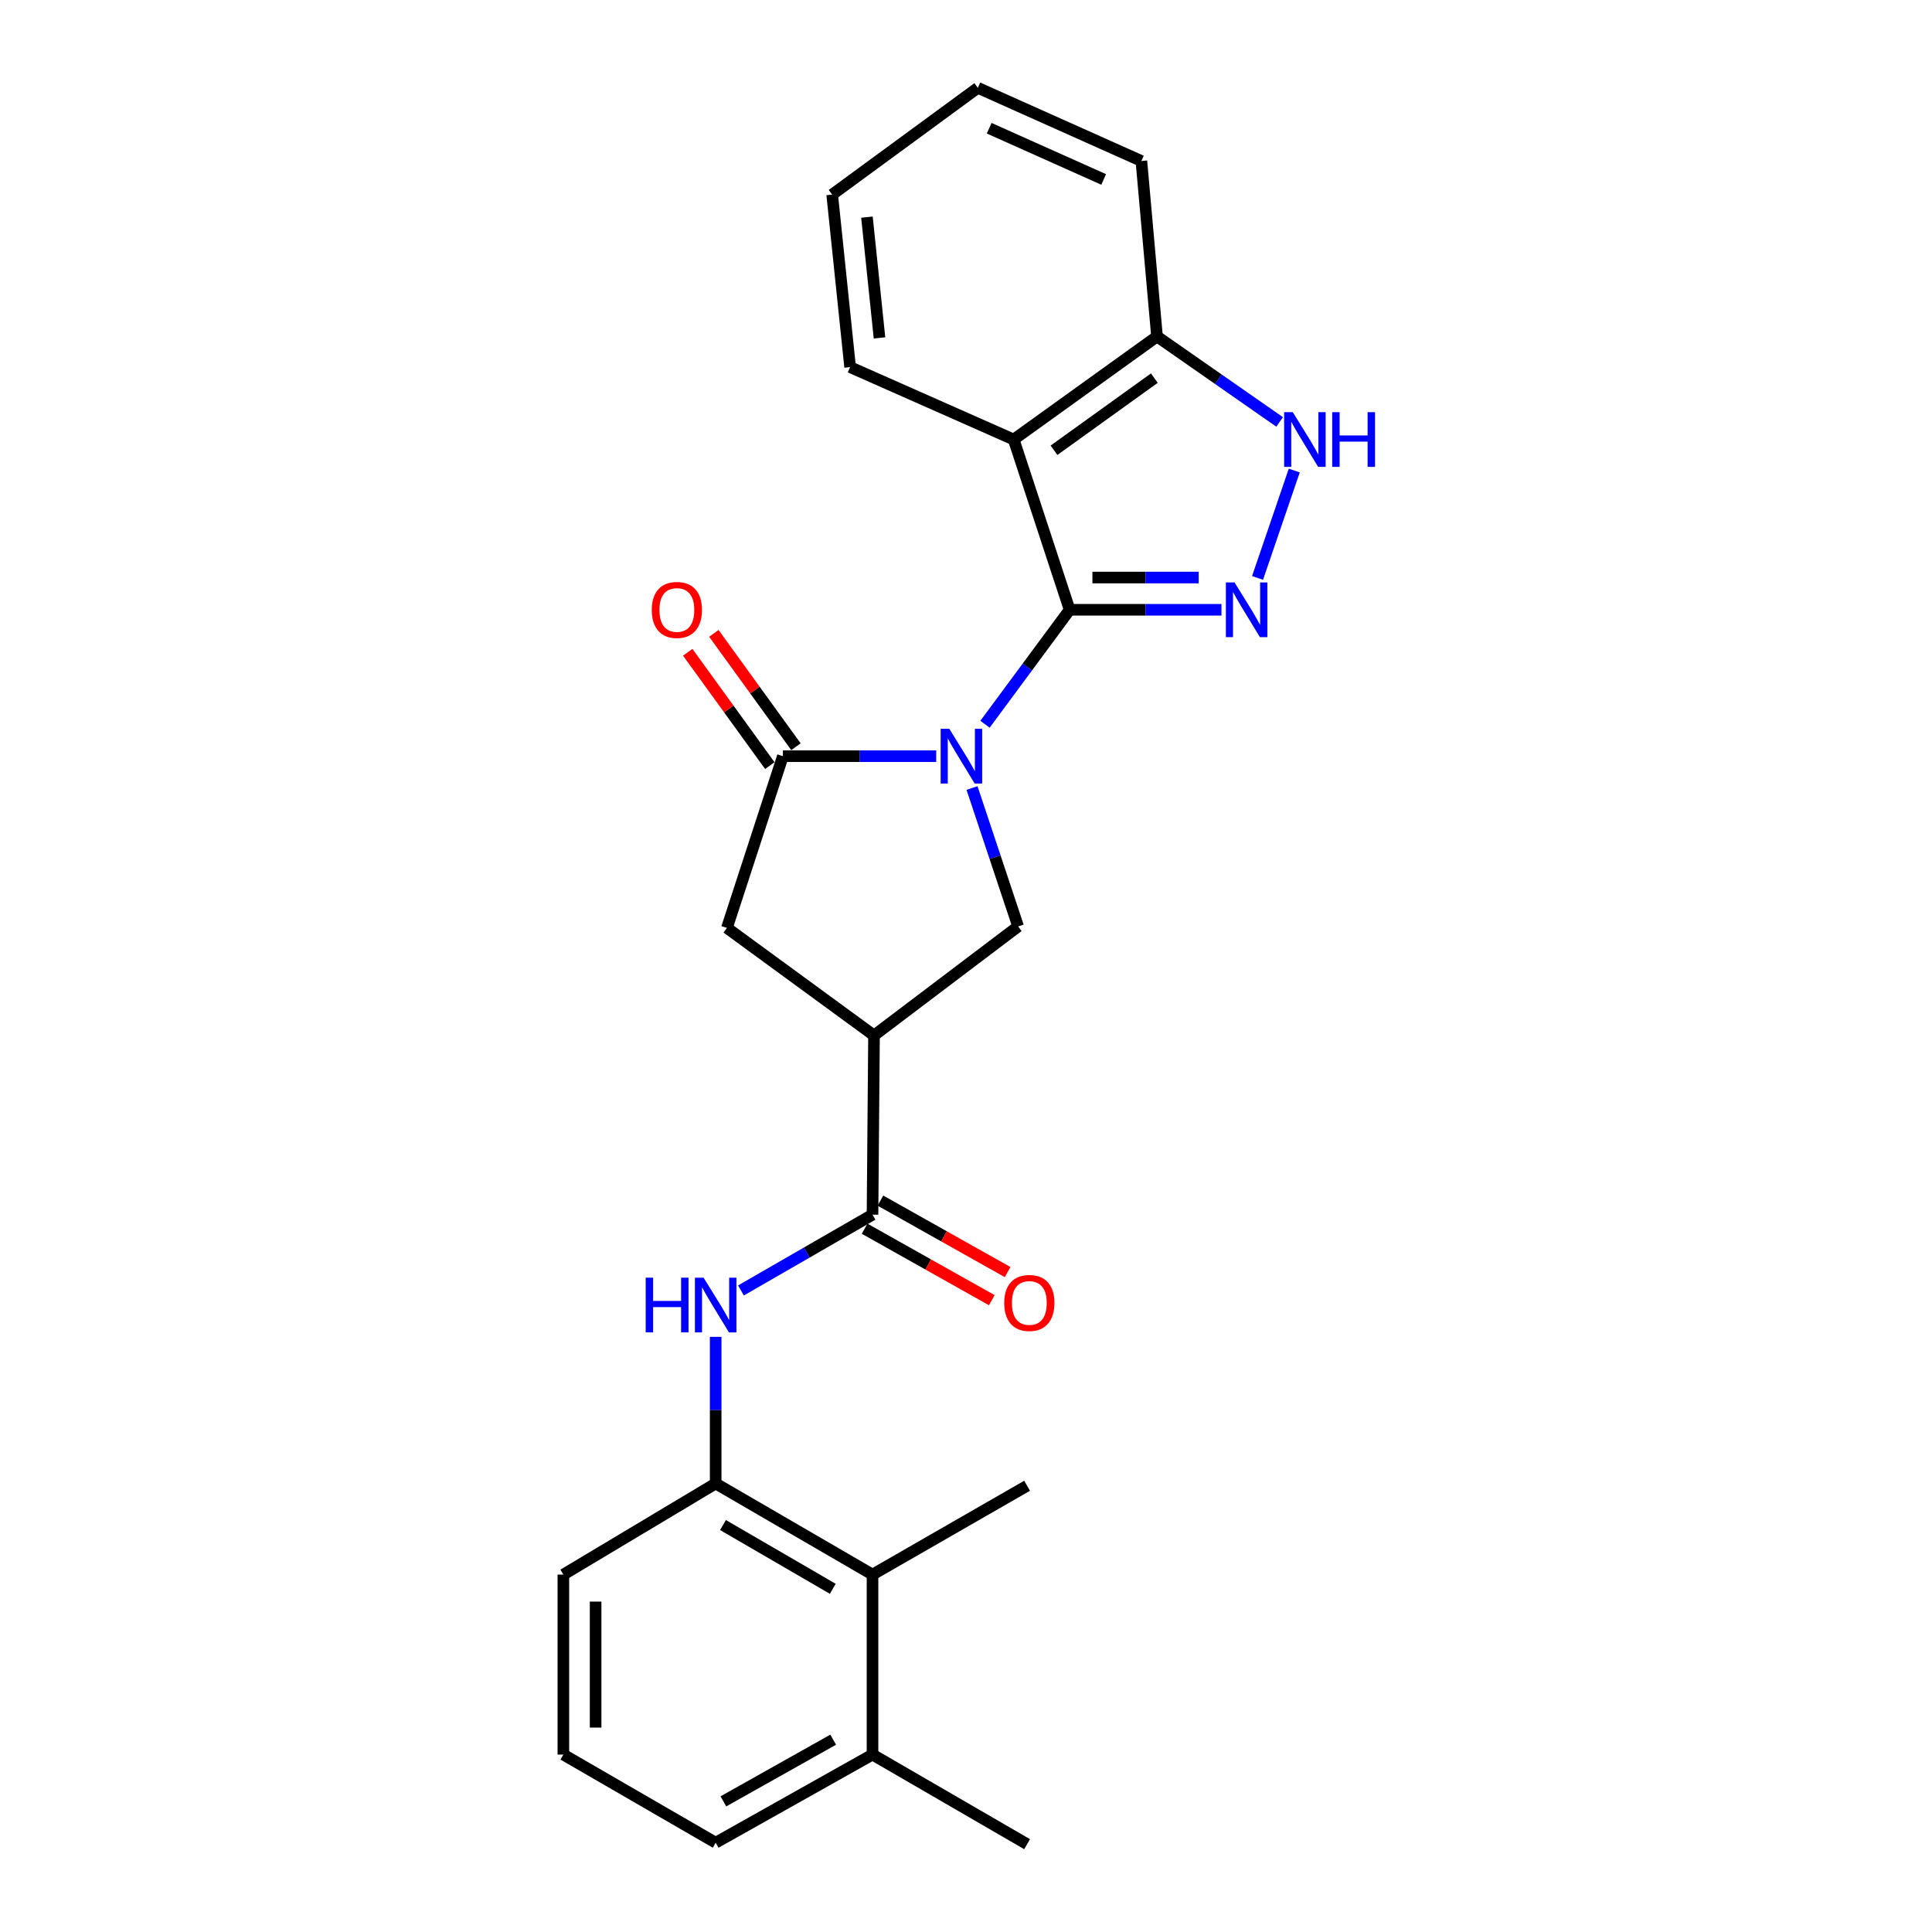 <?xml version='1.0' encoding='iso-8859-1'?>
<svg version='1.1' baseProfile='full'
              xmlns='http://www.w3.org/2000/svg'
                      xmlns:rdkit='http://www.rdkit.org/xml'
                      xmlns:xlink='http://www.w3.org/1999/xlink'
                  xml:space='preserve'
width='1000px' height='1000px' viewBox='0 0 1000 1000'>
<!-- END OF HEADER -->
<rect style='opacity:1.0;fill:#FFFFFF;stroke:none' width='1000' height='1000' x='0' y='0'> </rect>
<path class='bond-0' d='M 509.835,374.874 L 531.74,345.25' style='fill:none;fill-rule:evenodd;stroke:#0000FF;stroke-width:6px;stroke-linecap:butt;stroke-linejoin:miter;stroke-opacity:1' />
<path class='bond-0' d='M 531.74,345.25 L 553.644,315.626' style='fill:none;fill-rule:evenodd;stroke:#000000;stroke-width:6px;stroke-linecap:butt;stroke-linejoin:miter;stroke-opacity:1' />
<path class='bond-2' d='M 484.573,391.39 L 444.898,391.39' style='fill:none;fill-rule:evenodd;stroke:#0000FF;stroke-width:6px;stroke-linecap:butt;stroke-linejoin:miter;stroke-opacity:1' />
<path class='bond-2' d='M 444.898,391.39 L 405.223,391.39' style='fill:none;fill-rule:evenodd;stroke:#000000;stroke-width:6px;stroke-linecap:butt;stroke-linejoin:miter;stroke-opacity:1' />
<path class='bond-5' d='M 503.115,407.872 L 515.049,443.694' style='fill:none;fill-rule:evenodd;stroke:#0000FF;stroke-width:6px;stroke-linecap:butt;stroke-linejoin:miter;stroke-opacity:1' />
<path class='bond-5' d='M 515.049,443.694 L 526.983,479.515' style='fill:none;fill-rule:evenodd;stroke:#000000;stroke-width:6px;stroke-linecap:butt;stroke-linejoin:miter;stroke-opacity:1' />
<path class='bond-1' d='M 553.644,315.626 L 592.935,315.626' style='fill:none;fill-rule:evenodd;stroke:#000000;stroke-width:6px;stroke-linecap:butt;stroke-linejoin:miter;stroke-opacity:1' />
<path class='bond-1' d='M 592.935,315.626 L 632.226,315.626' style='fill:none;fill-rule:evenodd;stroke:#0000FF;stroke-width:6px;stroke-linecap:butt;stroke-linejoin:miter;stroke-opacity:1' />
<path class='bond-1' d='M 565.431,298.934 L 592.935,298.934' style='fill:none;fill-rule:evenodd;stroke:#000000;stroke-width:6px;stroke-linecap:butt;stroke-linejoin:miter;stroke-opacity:1' />
<path class='bond-1' d='M 592.935,298.934 L 620.439,298.934' style='fill:none;fill-rule:evenodd;stroke:#0000FF;stroke-width:6px;stroke-linecap:butt;stroke-linejoin:miter;stroke-opacity:1' />
<path class='bond-3' d='M 553.644,315.626 L 524.683,227.501' style='fill:none;fill-rule:evenodd;stroke:#000000;stroke-width:6px;stroke-linecap:butt;stroke-linejoin:miter;stroke-opacity:1' />
<path class='bond-7' d='M 650.897,299.138 L 669.912,243.554' style='fill:none;fill-rule:evenodd;stroke:#0000FF;stroke-width:6px;stroke-linecap:butt;stroke-linejoin:miter;stroke-opacity:1' />
<path class='bond-9' d='M 405.223,391.39 L 376.253,480.285' style='fill:none;fill-rule:evenodd;stroke:#000000;stroke-width:6px;stroke-linecap:butt;stroke-linejoin:miter;stroke-opacity:1' />
<path class='bond-13' d='M 411.982,386.494 L 390.735,357.161' style='fill:none;fill-rule:evenodd;stroke:#000000;stroke-width:6px;stroke-linecap:butt;stroke-linejoin:miter;stroke-opacity:1' />
<path class='bond-13' d='M 390.735,357.161 L 369.488,327.829' style='fill:none;fill-rule:evenodd;stroke:#FF0000;stroke-width:6px;stroke-linecap:butt;stroke-linejoin:miter;stroke-opacity:1' />
<path class='bond-13' d='M 398.464,396.286 L 377.217,366.953' style='fill:none;fill-rule:evenodd;stroke:#000000;stroke-width:6px;stroke-linecap:butt;stroke-linejoin:miter;stroke-opacity:1' />
<path class='bond-13' d='M 377.217,366.953 L 355.97,337.621' style='fill:none;fill-rule:evenodd;stroke:#FF0000;stroke-width:6px;stroke-linecap:butt;stroke-linejoin:miter;stroke-opacity:1' />
<path class='bond-11' d='M 524.683,227.501 L 598.87,174.16' style='fill:none;fill-rule:evenodd;stroke:#000000;stroke-width:6px;stroke-linecap:butt;stroke-linejoin:miter;stroke-opacity:1' />
<path class='bond-11' d='M 545.556,233.052 L 597.487,195.714' style='fill:none;fill-rule:evenodd;stroke:#000000;stroke-width:6px;stroke-linecap:butt;stroke-linejoin:miter;stroke-opacity:1' />
<path class='bond-16' d='M 524.683,227.501 L 440.017,190.018' style='fill:none;fill-rule:evenodd;stroke:#000000;stroke-width:6px;stroke-linecap:butt;stroke-linejoin:miter;stroke-opacity:1' />
<path class='bond-4' d='M 452.388,535.953 L 526.983,479.515' style='fill:none;fill-rule:evenodd;stroke:#000000;stroke-width:6px;stroke-linecap:butt;stroke-linejoin:miter;stroke-opacity:1' />
<path class='bond-6' d='M 452.388,535.953 L 451.609,628.706' style='fill:none;fill-rule:evenodd;stroke:#000000;stroke-width:6px;stroke-linecap:butt;stroke-linejoin:miter;stroke-opacity:1' />
<path class='bond-25' d='M 452.388,535.953 L 376.253,480.285' style='fill:none;fill-rule:evenodd;stroke:#000000;stroke-width:6px;stroke-linecap:butt;stroke-linejoin:miter;stroke-opacity:1' />
<path class='bond-8' d='M 451.609,628.706 L 417.56,648.324' style='fill:none;fill-rule:evenodd;stroke:#000000;stroke-width:6px;stroke-linecap:butt;stroke-linejoin:miter;stroke-opacity:1' />
<path class='bond-8' d='M 417.56,648.324 L 383.512,667.943' style='fill:none;fill-rule:evenodd;stroke:#0000FF;stroke-width:6px;stroke-linecap:butt;stroke-linejoin:miter;stroke-opacity:1' />
<path class='bond-14' d='M 447.52,635.982 L 480.441,654.483' style='fill:none;fill-rule:evenodd;stroke:#000000;stroke-width:6px;stroke-linecap:butt;stroke-linejoin:miter;stroke-opacity:1' />
<path class='bond-14' d='M 480.441,654.483 L 513.362,672.984' style='fill:none;fill-rule:evenodd;stroke:#FF0000;stroke-width:6px;stroke-linecap:butt;stroke-linejoin:miter;stroke-opacity:1' />
<path class='bond-14' d='M 455.698,621.43 L 488.619,639.931' style='fill:none;fill-rule:evenodd;stroke:#000000;stroke-width:6px;stroke-linecap:butt;stroke-linejoin:miter;stroke-opacity:1' />
<path class='bond-14' d='M 488.619,639.931 L 521.54,658.432' style='fill:none;fill-rule:evenodd;stroke:#FF0000;stroke-width:6px;stroke-linecap:butt;stroke-linejoin:miter;stroke-opacity:1' />
<path class='bond-26' d='M 662.332,218.39 L 630.601,196.275' style='fill:none;fill-rule:evenodd;stroke:#0000FF;stroke-width:6px;stroke-linecap:butt;stroke-linejoin:miter;stroke-opacity:1' />
<path class='bond-26' d='M 630.601,196.275 L 598.87,174.16' style='fill:none;fill-rule:evenodd;stroke:#000000;stroke-width:6px;stroke-linecap:butt;stroke-linejoin:miter;stroke-opacity:1' />
<path class='bond-10' d='M 370.429,691.95 L 370.429,729.902' style='fill:none;fill-rule:evenodd;stroke:#0000FF;stroke-width:6px;stroke-linecap:butt;stroke-linejoin:miter;stroke-opacity:1' />
<path class='bond-10' d='M 370.429,729.902 L 370.429,767.853' style='fill:none;fill-rule:evenodd;stroke:#000000;stroke-width:6px;stroke-linecap:butt;stroke-linejoin:miter;stroke-opacity:1' />
<path class='bond-12' d='M 370.429,767.853 L 451.609,815.008' style='fill:none;fill-rule:evenodd;stroke:#000000;stroke-width:6px;stroke-linecap:butt;stroke-linejoin:miter;stroke-opacity:1' />
<path class='bond-12' d='M 374.222,789.36 L 431.048,822.369' style='fill:none;fill-rule:evenodd;stroke:#000000;stroke-width:6px;stroke-linecap:butt;stroke-linejoin:miter;stroke-opacity:1' />
<path class='bond-17' d='M 370.429,767.853 L 291.596,815.008' style='fill:none;fill-rule:evenodd;stroke:#000000;stroke-width:6px;stroke-linecap:butt;stroke-linejoin:miter;stroke-opacity:1' />
<path class='bond-21' d='M 598.87,174.16 L 590.775,83.327' style='fill:none;fill-rule:evenodd;stroke:#000000;stroke-width:6px;stroke-linecap:butt;stroke-linejoin:miter;stroke-opacity:1' />
<path class='bond-15' d='M 451.609,815.008 L 451.609,908.169' style='fill:none;fill-rule:evenodd;stroke:#000000;stroke-width:6px;stroke-linecap:butt;stroke-linejoin:miter;stroke-opacity:1' />
<path class='bond-19' d='M 451.609,815.008 L 531.629,769.022' style='fill:none;fill-rule:evenodd;stroke:#000000;stroke-width:6px;stroke-linecap:butt;stroke-linejoin:miter;stroke-opacity:1' />
<path class='bond-22' d='M 451.609,908.169 L 531.629,954.545' style='fill:none;fill-rule:evenodd;stroke:#000000;stroke-width:6px;stroke-linecap:butt;stroke-linejoin:miter;stroke-opacity:1' />
<path class='bond-28' d='M 451.609,908.169 L 370.429,953.776' style='fill:none;fill-rule:evenodd;stroke:#000000;stroke-width:6px;stroke-linecap:butt;stroke-linejoin:miter;stroke-opacity:1' />
<path class='bond-28' d='M 431.256,900.457 L 374.43,932.382' style='fill:none;fill-rule:evenodd;stroke:#000000;stroke-width:6px;stroke-linecap:butt;stroke-linejoin:miter;stroke-opacity:1' />
<path class='bond-23' d='M 440.017,190.018 L 430.734,100.724' style='fill:none;fill-rule:evenodd;stroke:#000000;stroke-width:6px;stroke-linecap:butt;stroke-linejoin:miter;stroke-opacity:1' />
<path class='bond-23' d='M 455.227,174.898 L 448.729,112.392' style='fill:none;fill-rule:evenodd;stroke:#000000;stroke-width:6px;stroke-linecap:butt;stroke-linejoin:miter;stroke-opacity:1' />
<path class='bond-18' d='M 291.596,815.008 L 291.596,908.169' style='fill:none;fill-rule:evenodd;stroke:#000000;stroke-width:6px;stroke-linecap:butt;stroke-linejoin:miter;stroke-opacity:1' />
<path class='bond-18' d='M 308.288,828.983 L 308.288,894.195' style='fill:none;fill-rule:evenodd;stroke:#000000;stroke-width:6px;stroke-linecap:butt;stroke-linejoin:miter;stroke-opacity:1' />
<path class='bond-20' d='M 291.596,908.169 L 370.429,953.776' style='fill:none;fill-rule:evenodd;stroke:#000000;stroke-width:6px;stroke-linecap:butt;stroke-linejoin:miter;stroke-opacity:1' />
<path class='bond-27' d='M 590.775,83.327 L 506.118,45.455' style='fill:none;fill-rule:evenodd;stroke:#000000;stroke-width:6px;stroke-linecap:butt;stroke-linejoin:miter;stroke-opacity:1' />
<path class='bond-27' d='M 571.26,92.883 L 512,66.372' style='fill:none;fill-rule:evenodd;stroke:#000000;stroke-width:6px;stroke-linecap:butt;stroke-linejoin:miter;stroke-opacity:1' />
<path class='bond-24' d='M 430.734,100.724 L 506.118,45.455' style='fill:none;fill-rule:evenodd;stroke:#000000;stroke-width:6px;stroke-linecap:butt;stroke-linejoin:miter;stroke-opacity:1' />
<path  class='atom-0' d='M 491.363 377.23
L 500.643 392.23
Q 501.563 393.71, 503.043 396.39
Q 504.523 399.07, 504.603 399.23
L 504.603 377.23
L 508.363 377.23
L 508.363 405.55
L 504.483 405.55
L 494.523 389.15
Q 493.363 387.23, 492.123 385.03
Q 490.923 382.83, 490.563 382.15
L 490.563 405.55
L 486.883 405.55
L 486.883 377.23
L 491.363 377.23
' fill='#0000FF'/>
<path  class='atom-2' d='M 638.996 301.466
L 648.276 316.466
Q 649.196 317.946, 650.676 320.626
Q 652.156 323.306, 652.236 323.466
L 652.236 301.466
L 655.996 301.466
L 655.996 329.786
L 652.116 329.786
L 642.156 313.386
Q 640.996 311.466, 639.756 309.266
Q 638.556 307.066, 638.196 306.386
L 638.196 329.786
L 634.516 329.786
L 634.516 301.466
L 638.996 301.466
' fill='#0000FF'/>
<path  class='atom-8' d='M 669.144 213.341
L 678.424 228.341
Q 679.344 229.821, 680.824 232.501
Q 682.304 235.181, 682.384 235.341
L 682.384 213.341
L 686.144 213.341
L 686.144 241.661
L 682.264 241.661
L 672.304 225.261
Q 671.144 223.341, 669.904 221.141
Q 668.704 218.941, 668.344 218.261
L 668.344 241.661
L 664.664 241.661
L 664.664 213.341
L 669.144 213.341
' fill='#0000FF'/>
<path  class='atom-8' d='M 689.544 213.341
L 693.384 213.341
L 693.384 225.381
L 707.864 225.381
L 707.864 213.341
L 711.704 213.341
L 711.704 241.661
L 707.864 241.661
L 707.864 228.581
L 693.384 228.581
L 693.384 241.661
L 689.544 241.661
L 689.544 213.341
' fill='#0000FF'/>
<path  class='atom-9' d='M 334.209 661.321
L 338.049 661.321
L 338.049 673.361
L 352.529 673.361
L 352.529 661.321
L 356.369 661.321
L 356.369 689.641
L 352.529 689.641
L 352.529 676.561
L 338.049 676.561
L 338.049 689.641
L 334.209 689.641
L 334.209 661.321
' fill='#0000FF'/>
<path  class='atom-9' d='M 364.169 661.321
L 373.449 676.321
Q 374.369 677.801, 375.849 680.481
Q 377.329 683.161, 377.409 683.321
L 377.409 661.321
L 381.169 661.321
L 381.169 689.641
L 377.289 689.641
L 367.329 673.241
Q 366.169 671.321, 364.929 669.121
Q 363.729 666.921, 363.369 666.241
L 363.369 689.641
L 359.689 689.641
L 359.689 661.321
L 364.169 661.321
' fill='#0000FF'/>
<path  class='atom-14' d='M 337.343 315.706
Q 337.343 308.906, 340.703 305.106
Q 344.063 301.306, 350.343 301.306
Q 356.623 301.306, 359.983 305.106
Q 363.343 308.906, 363.343 315.706
Q 363.343 322.586, 359.943 326.506
Q 356.543 330.386, 350.343 330.386
Q 344.103 330.386, 340.703 326.506
Q 337.343 322.626, 337.343 315.706
M 350.343 327.186
Q 354.663 327.186, 356.983 324.306
Q 359.343 321.386, 359.343 315.706
Q 359.343 310.146, 356.983 307.346
Q 354.663 304.506, 350.343 304.506
Q 346.023 304.506, 343.663 307.306
Q 341.343 310.106, 341.343 315.706
Q 341.343 321.426, 343.663 324.306
Q 346.023 327.186, 350.343 327.186
' fill='#FF0000'/>
<path  class='atom-15' d='M 519.779 674.402
Q 519.779 667.602, 523.139 663.802
Q 526.499 660.002, 532.779 660.002
Q 539.059 660.002, 542.419 663.802
Q 545.779 667.602, 545.779 674.402
Q 545.779 681.282, 542.379 685.202
Q 538.979 689.082, 532.779 689.082
Q 526.539 689.082, 523.139 685.202
Q 519.779 681.322, 519.779 674.402
M 532.779 685.882
Q 537.099 685.882, 539.419 683.002
Q 541.779 680.082, 541.779 674.402
Q 541.779 668.842, 539.419 666.042
Q 537.099 663.202, 532.779 663.202
Q 528.459 663.202, 526.099 666.002
Q 523.779 668.802, 523.779 674.402
Q 523.779 680.122, 526.099 683.002
Q 528.459 685.882, 532.779 685.882
' fill='#FF0000'/>
</svg>
